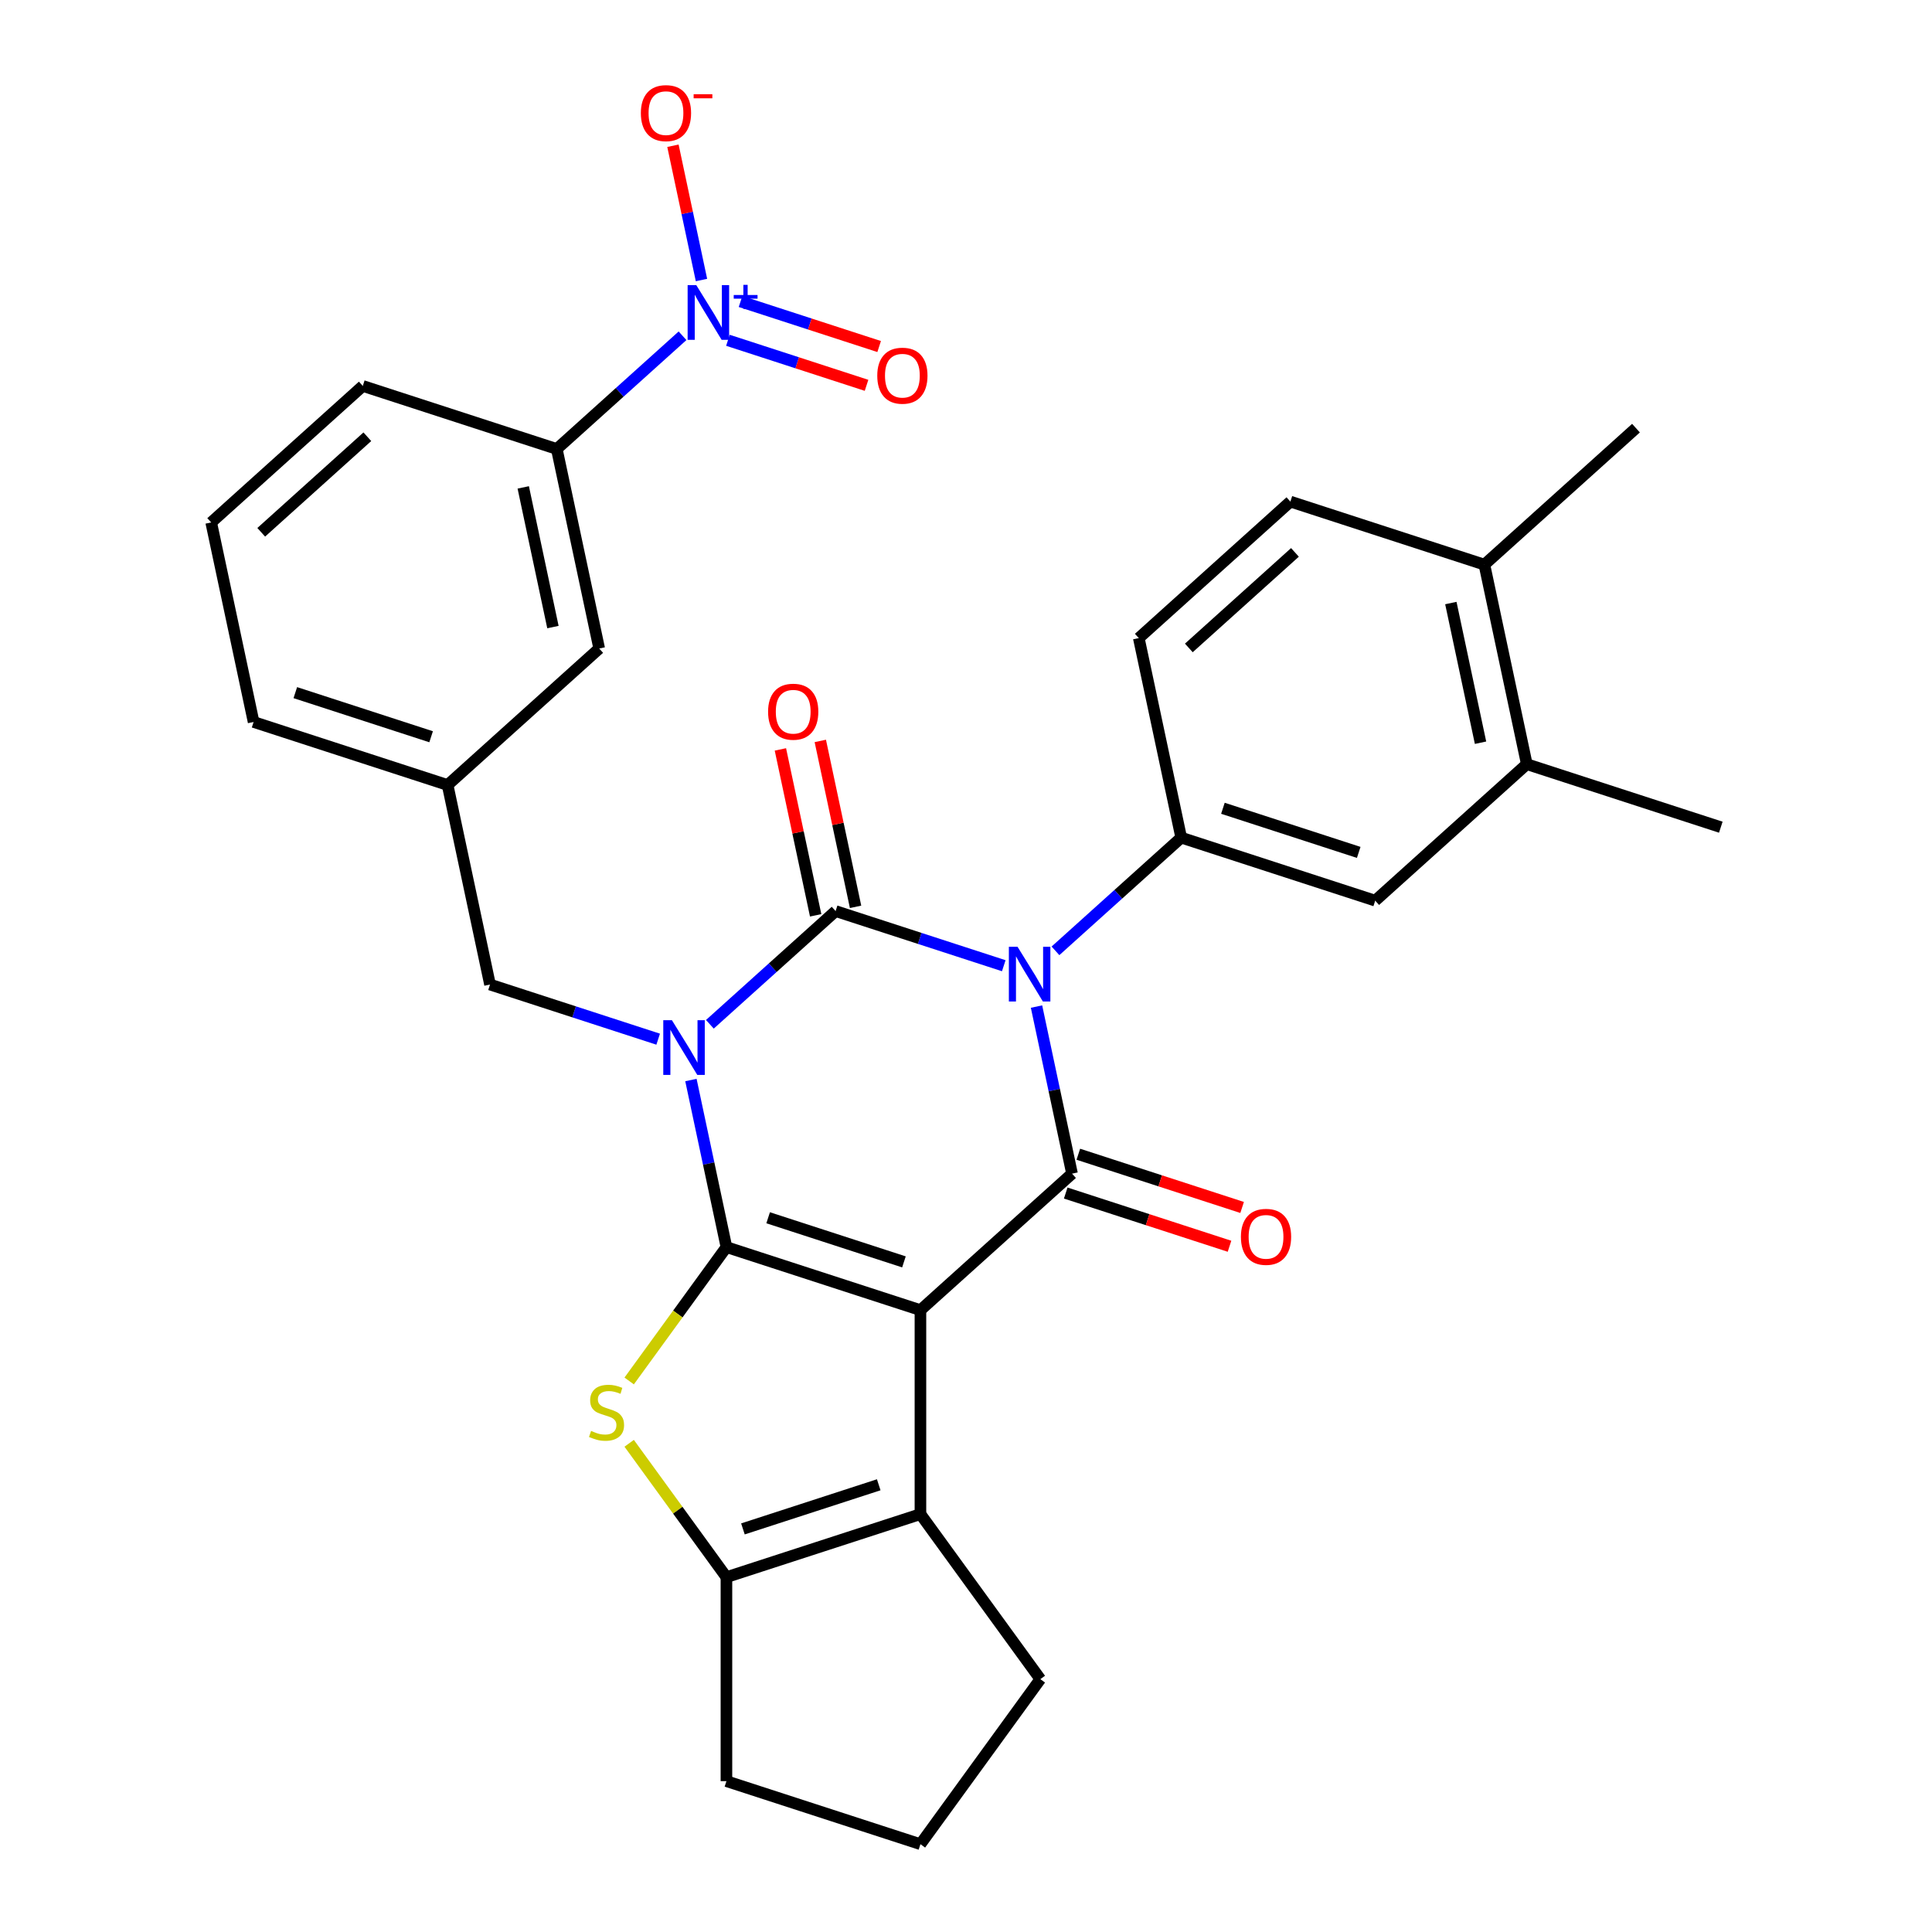 <?xml version='1.0' encoding='iso-8859-1'?>
<svg version='1.1' baseProfile='full'
              xmlns='http://www.w3.org/2000/svg'
                      xmlns:rdkit='http://www.rdkit.org/xml'
                      xmlns:xlink='http://www.w3.org/1999/xlink'
                  xml:space='preserve'
width='1000px' height='1000px' viewBox='0 0 1000 1000'>
<!-- END OF HEADER -->
<rect style='opacity:1.0;fill:#FFFFFF;stroke:none' width='1000' height='1000' x='0' y='0'> </rect>
<path class='bond-0' d='M 357.62,559.022 L 366.81,602.26' style='fill:none;fill-rule:evenodd;stroke:#0000FF;stroke-width:6px;stroke-linecap:butt;stroke-linejoin:miter;stroke-opacity:1' />
<path class='bond-0' d='M 366.81,602.26 L 376.001,645.498' style='fill:none;fill-rule:evenodd;stroke:#000000;stroke-width:6px;stroke-linecap:butt;stroke-linejoin:miter;stroke-opacity:1' />
<path class='bond-3' d='M 367.428,530.175 L 399.97,500.874' style='fill:none;fill-rule:evenodd;stroke:#0000FF;stroke-width:6px;stroke-linecap:butt;stroke-linejoin:miter;stroke-opacity:1' />
<path class='bond-3' d='M 399.97,500.874 L 432.512,471.574' style='fill:none;fill-rule:evenodd;stroke:#000000;stroke-width:6px;stroke-linecap:butt;stroke-linejoin:miter;stroke-opacity:1' />
<path class='bond-10' d='M 340.669,537.875 L 297.151,523.735' style='fill:none;fill-rule:evenodd;stroke:#0000FF;stroke-width:6px;stroke-linecap:butt;stroke-linejoin:miter;stroke-opacity:1' />
<path class='bond-10' d='M 297.151,523.735 L 253.633,509.595' style='fill:none;fill-rule:evenodd;stroke:#000000;stroke-width:6px;stroke-linecap:butt;stroke-linejoin:miter;stroke-opacity:1' />
<path class='bond-1' d='M 376.001,645.498 L 476.416,678.125' style='fill:none;fill-rule:evenodd;stroke:#000000;stroke-width:6px;stroke-linecap:butt;stroke-linejoin:miter;stroke-opacity:1' />
<path class='bond-1' d='M 397.589,630.309 L 467.879,653.148' style='fill:none;fill-rule:evenodd;stroke:#000000;stroke-width:6px;stroke-linecap:butt;stroke-linejoin:miter;stroke-opacity:1' />
<path class='bond-5' d='M 376.001,645.498 L 350.831,680.142' style='fill:none;fill-rule:evenodd;stroke:#000000;stroke-width:6px;stroke-linecap:butt;stroke-linejoin:miter;stroke-opacity:1' />
<path class='bond-5' d='M 350.831,680.142 L 325.66,714.786' style='fill:none;fill-rule:evenodd;stroke:#CCCC00;stroke-width:6px;stroke-linecap:butt;stroke-linejoin:miter;stroke-opacity:1' />
<path class='bond-6' d='M 476.416,678.125 L 476.416,783.708' style='fill:none;fill-rule:evenodd;stroke:#000000;stroke-width:6px;stroke-linecap:butt;stroke-linejoin:miter;stroke-opacity:1' />
<path class='bond-31' d='M 476.416,678.125 L 554.88,607.476' style='fill:none;fill-rule:evenodd;stroke:#000000;stroke-width:6px;stroke-linecap:butt;stroke-linejoin:miter;stroke-opacity:1' />
<path class='bond-2' d='M 519.548,499.853 L 476.03,485.713' style='fill:none;fill-rule:evenodd;stroke:#0000FF;stroke-width:6px;stroke-linecap:butt;stroke-linejoin:miter;stroke-opacity:1' />
<path class='bond-2' d='M 476.03,485.713 L 432.512,471.574' style='fill:none;fill-rule:evenodd;stroke:#000000;stroke-width:6px;stroke-linecap:butt;stroke-linejoin:miter;stroke-opacity:1' />
<path class='bond-4' d='M 536.499,521 L 545.689,564.238' style='fill:none;fill-rule:evenodd;stroke:#0000FF;stroke-width:6px;stroke-linecap:butt;stroke-linejoin:miter;stroke-opacity:1' />
<path class='bond-4' d='M 545.689,564.238 L 554.88,607.476' style='fill:none;fill-rule:evenodd;stroke:#000000;stroke-width:6px;stroke-linecap:butt;stroke-linejoin:miter;stroke-opacity:1' />
<path class='bond-8' d='M 546.308,492.154 L 578.85,462.853' style='fill:none;fill-rule:evenodd;stroke:#0000FF;stroke-width:6px;stroke-linecap:butt;stroke-linejoin:miter;stroke-opacity:1' />
<path class='bond-8' d='M 578.85,462.853 L 611.391,433.552' style='fill:none;fill-rule:evenodd;stroke:#000000;stroke-width:6px;stroke-linecap:butt;stroke-linejoin:miter;stroke-opacity:1' />
<path class='bond-13' d='M 442.84,469.378 L 433.713,426.44' style='fill:none;fill-rule:evenodd;stroke:#000000;stroke-width:6px;stroke-linecap:butt;stroke-linejoin:miter;stroke-opacity:1' />
<path class='bond-13' d='M 433.713,426.44 L 424.586,383.502' style='fill:none;fill-rule:evenodd;stroke:#FF0000;stroke-width:6px;stroke-linecap:butt;stroke-linejoin:miter;stroke-opacity:1' />
<path class='bond-13' d='M 422.185,473.769 L 413.058,430.831' style='fill:none;fill-rule:evenodd;stroke:#000000;stroke-width:6px;stroke-linecap:butt;stroke-linejoin:miter;stroke-opacity:1' />
<path class='bond-13' d='M 413.058,430.831 L 403.931,387.892' style='fill:none;fill-rule:evenodd;stroke:#FF0000;stroke-width:6px;stroke-linecap:butt;stroke-linejoin:miter;stroke-opacity:1' />
<path class='bond-14' d='M 551.617,617.518 L 594.005,631.291' style='fill:none;fill-rule:evenodd;stroke:#000000;stroke-width:6px;stroke-linecap:butt;stroke-linejoin:miter;stroke-opacity:1' />
<path class='bond-14' d='M 594.005,631.291 L 636.393,645.063' style='fill:none;fill-rule:evenodd;stroke:#FF0000;stroke-width:6px;stroke-linecap:butt;stroke-linejoin:miter;stroke-opacity:1' />
<path class='bond-14' d='M 558.143,597.435 L 600.531,611.208' style='fill:none;fill-rule:evenodd;stroke:#000000;stroke-width:6px;stroke-linecap:butt;stroke-linejoin:miter;stroke-opacity:1' />
<path class='bond-14' d='M 600.531,611.208 L 642.919,624.98' style='fill:none;fill-rule:evenodd;stroke:#FF0000;stroke-width:6px;stroke-linecap:butt;stroke-linejoin:miter;stroke-opacity:1' />
<path class='bond-7' d='M 325.66,747.047 L 350.831,781.691' style='fill:none;fill-rule:evenodd;stroke:#CCCC00;stroke-width:6px;stroke-linecap:butt;stroke-linejoin:miter;stroke-opacity:1' />
<path class='bond-7' d='M 350.831,781.691 L 376.001,816.335' style='fill:none;fill-rule:evenodd;stroke:#000000;stroke-width:6px;stroke-linecap:butt;stroke-linejoin:miter;stroke-opacity:1' />
<path class='bond-23' d='M 476.416,783.708 L 538.477,869.127' style='fill:none;fill-rule:evenodd;stroke:#000000;stroke-width:6px;stroke-linecap:butt;stroke-linejoin:miter;stroke-opacity:1' />
<path class='bond-32' d='M 476.416,783.708 L 376.001,816.335' style='fill:none;fill-rule:evenodd;stroke:#000000;stroke-width:6px;stroke-linecap:butt;stroke-linejoin:miter;stroke-opacity:1' />
<path class='bond-32' d='M 454.829,768.519 L 384.538,791.358' style='fill:none;fill-rule:evenodd;stroke:#000000;stroke-width:6px;stroke-linecap:butt;stroke-linejoin:miter;stroke-opacity:1' />
<path class='bond-24' d='M 376.001,816.335 L 376.001,921.918' style='fill:none;fill-rule:evenodd;stroke:#000000;stroke-width:6px;stroke-linecap:butt;stroke-linejoin:miter;stroke-opacity:1' />
<path class='bond-12' d='M 611.391,433.552 L 711.807,466.179' style='fill:none;fill-rule:evenodd;stroke:#000000;stroke-width:6px;stroke-linecap:butt;stroke-linejoin:miter;stroke-opacity:1' />
<path class='bond-12' d='M 632.979,418.363 L 703.27,441.201' style='fill:none;fill-rule:evenodd;stroke:#000000;stroke-width:6px;stroke-linecap:butt;stroke-linejoin:miter;stroke-opacity:1' />
<path class='bond-18' d='M 611.391,433.552 L 589.44,330.276' style='fill:none;fill-rule:evenodd;stroke:#000000;stroke-width:6px;stroke-linecap:butt;stroke-linejoin:miter;stroke-opacity:1' />
<path class='bond-9' d='M 353.277,173.793 L 320.735,203.094' style='fill:none;fill-rule:evenodd;stroke:#0000FF;stroke-width:6px;stroke-linecap:butt;stroke-linejoin:miter;stroke-opacity:1' />
<path class='bond-9' d='M 320.735,203.094 L 288.193,232.395' style='fill:none;fill-rule:evenodd;stroke:#000000;stroke-width:6px;stroke-linecap:butt;stroke-linejoin:miter;stroke-opacity:1' />
<path class='bond-15' d='M 363.086,144.946 L 355.699,110.193' style='fill:none;fill-rule:evenodd;stroke:#0000FF;stroke-width:6px;stroke-linecap:butt;stroke-linejoin:miter;stroke-opacity:1' />
<path class='bond-15' d='M 355.699,110.193 L 348.312,75.44' style='fill:none;fill-rule:evenodd;stroke:#FF0000;stroke-width:6px;stroke-linecap:butt;stroke-linejoin:miter;stroke-opacity:1' />
<path class='bond-17' d='M 376.773,176.135 L 412.647,187.791' style='fill:none;fill-rule:evenodd;stroke:#0000FF;stroke-width:6px;stroke-linecap:butt;stroke-linejoin:miter;stroke-opacity:1' />
<path class='bond-17' d='M 412.647,187.791 L 448.521,199.447' style='fill:none;fill-rule:evenodd;stroke:#FF0000;stroke-width:6px;stroke-linecap:butt;stroke-linejoin:miter;stroke-opacity:1' />
<path class='bond-17' d='M 383.299,156.052 L 419.173,167.708' style='fill:none;fill-rule:evenodd;stroke:#0000FF;stroke-width:6px;stroke-linecap:butt;stroke-linejoin:miter;stroke-opacity:1' />
<path class='bond-17' d='M 419.173,167.708 L 455.047,179.364' style='fill:none;fill-rule:evenodd;stroke:#FF0000;stroke-width:6px;stroke-linecap:butt;stroke-linejoin:miter;stroke-opacity:1' />
<path class='bond-21' d='M 253.633,509.595 L 231.681,406.32' style='fill:none;fill-rule:evenodd;stroke:#000000;stroke-width:6px;stroke-linecap:butt;stroke-linejoin:miter;stroke-opacity:1' />
<path class='bond-11' d='M 288.193,232.395 L 310.145,335.671' style='fill:none;fill-rule:evenodd;stroke:#000000;stroke-width:6px;stroke-linecap:butt;stroke-linejoin:miter;stroke-opacity:1' />
<path class='bond-11' d='M 270.831,252.277 L 286.197,324.57' style='fill:none;fill-rule:evenodd;stroke:#000000;stroke-width:6px;stroke-linecap:butt;stroke-linejoin:miter;stroke-opacity:1' />
<path class='bond-33' d='M 288.193,232.395 L 187.778,199.768' style='fill:none;fill-rule:evenodd;stroke:#000000;stroke-width:6px;stroke-linecap:butt;stroke-linejoin:miter;stroke-opacity:1' />
<path class='bond-16' d='M 711.807,466.179 L 790.271,395.53' style='fill:none;fill-rule:evenodd;stroke:#000000;stroke-width:6px;stroke-linecap:butt;stroke-linejoin:miter;stroke-opacity:1' />
<path class='bond-28' d='M 790.271,395.53 L 890.686,428.157' style='fill:none;fill-rule:evenodd;stroke:#000000;stroke-width:6px;stroke-linecap:butt;stroke-linejoin:miter;stroke-opacity:1' />
<path class='bond-35' d='M 790.271,395.53 L 768.319,292.254' style='fill:none;fill-rule:evenodd;stroke:#000000;stroke-width:6px;stroke-linecap:butt;stroke-linejoin:miter;stroke-opacity:1' />
<path class='bond-35' d='M 766.323,384.429 L 750.956,312.136' style='fill:none;fill-rule:evenodd;stroke:#000000;stroke-width:6px;stroke-linecap:butt;stroke-linejoin:miter;stroke-opacity:1' />
<path class='bond-22' d='M 589.44,330.276 L 667.903,259.627' style='fill:none;fill-rule:evenodd;stroke:#000000;stroke-width:6px;stroke-linecap:butt;stroke-linejoin:miter;stroke-opacity:1' />
<path class='bond-22' d='M 615.339,335.371 L 670.263,285.917' style='fill:none;fill-rule:evenodd;stroke:#000000;stroke-width:6px;stroke-linecap:butt;stroke-linejoin:miter;stroke-opacity:1' />
<path class='bond-19' d='M 310.145,335.671 L 231.681,406.32' style='fill:none;fill-rule:evenodd;stroke:#000000;stroke-width:6px;stroke-linecap:butt;stroke-linejoin:miter;stroke-opacity:1' />
<path class='bond-20' d='M 768.319,292.254 L 667.903,259.627' style='fill:none;fill-rule:evenodd;stroke:#000000;stroke-width:6px;stroke-linecap:butt;stroke-linejoin:miter;stroke-opacity:1' />
<path class='bond-30' d='M 768.319,292.254 L 846.782,221.605' style='fill:none;fill-rule:evenodd;stroke:#000000;stroke-width:6px;stroke-linecap:butt;stroke-linejoin:miter;stroke-opacity:1' />
<path class='bond-29' d='M 231.681,406.32 L 131.266,373.693' style='fill:none;fill-rule:evenodd;stroke:#000000;stroke-width:6px;stroke-linecap:butt;stroke-linejoin:miter;stroke-opacity:1' />
<path class='bond-29' d='M 223.145,381.342 L 152.854,358.504' style='fill:none;fill-rule:evenodd;stroke:#000000;stroke-width:6px;stroke-linecap:butt;stroke-linejoin:miter;stroke-opacity:1' />
<path class='bond-34' d='M 538.477,869.127 L 476.416,954.545' style='fill:none;fill-rule:evenodd;stroke:#000000;stroke-width:6px;stroke-linecap:butt;stroke-linejoin:miter;stroke-opacity:1' />
<path class='bond-26' d='M 376.001,921.918 L 476.416,954.545' style='fill:none;fill-rule:evenodd;stroke:#000000;stroke-width:6px;stroke-linecap:butt;stroke-linejoin:miter;stroke-opacity:1' />
<path class='bond-25' d='M 187.778,199.768 L 109.314,270.417' style='fill:none;fill-rule:evenodd;stroke:#000000;stroke-width:6px;stroke-linecap:butt;stroke-linejoin:miter;stroke-opacity:1' />
<path class='bond-25' d='M 190.138,226.058 L 135.213,275.512' style='fill:none;fill-rule:evenodd;stroke:#000000;stroke-width:6px;stroke-linecap:butt;stroke-linejoin:miter;stroke-opacity:1' />
<path class='bond-27' d='M 109.314,270.417 L 131.266,373.693' style='fill:none;fill-rule:evenodd;stroke:#000000;stroke-width:6px;stroke-linecap:butt;stroke-linejoin:miter;stroke-opacity:1' />
<path  class='atom-0' d='M 347.789 528.062
L 357.069 543.062
Q 357.989 544.542, 359.469 547.222
Q 360.949 549.902, 361.029 550.062
L 361.029 528.062
L 364.789 528.062
L 364.789 556.382
L 360.909 556.382
L 350.949 539.982
Q 349.789 538.062, 348.549 535.862
Q 347.349 533.662, 346.989 532.982
L 346.989 556.382
L 343.309 556.382
L 343.309 528.062
L 347.789 528.062
' fill='#0000FF'/>
<path  class='atom-3' d='M 526.668 490.041
L 535.948 505.041
Q 536.868 506.521, 538.348 509.201
Q 539.828 511.881, 539.908 512.041
L 539.908 490.041
L 543.668 490.041
L 543.668 518.361
L 539.788 518.361
L 529.828 501.961
Q 528.668 500.041, 527.428 497.841
Q 526.228 495.641, 525.868 494.961
L 525.868 518.361
L 522.188 518.361
L 522.188 490.041
L 526.668 490.041
' fill='#0000FF'/>
<path  class='atom-6' d='M 305.941 740.637
Q 306.261 740.757, 307.581 741.317
Q 308.901 741.877, 310.341 742.237
Q 311.821 742.557, 313.261 742.557
Q 315.941 742.557, 317.501 741.277
Q 319.061 739.957, 319.061 737.677
Q 319.061 736.117, 318.261 735.157
Q 317.501 734.197, 316.301 733.677
Q 315.101 733.157, 313.101 732.557
Q 310.581 731.797, 309.061 731.077
Q 307.581 730.357, 306.501 728.837
Q 305.461 727.317, 305.461 724.757
Q 305.461 721.197, 307.861 718.997
Q 310.301 716.797, 315.101 716.797
Q 318.381 716.797, 322.101 718.357
L 321.181 721.437
Q 317.781 720.037, 315.221 720.037
Q 312.461 720.037, 310.941 721.197
Q 309.421 722.317, 309.461 724.277
Q 309.461 725.797, 310.221 726.717
Q 311.021 727.637, 312.141 728.157
Q 313.301 728.677, 315.221 729.277
Q 317.781 730.077, 319.301 730.877
Q 320.821 731.677, 321.901 733.317
Q 323.021 734.917, 323.021 737.677
Q 323.021 741.597, 320.381 743.717
Q 317.781 745.797, 313.421 745.797
Q 310.901 745.797, 308.981 745.237
Q 307.101 744.717, 304.861 743.797
L 305.941 740.637
' fill='#CCCC00'/>
<path  class='atom-10' d='M 360.397 147.586
L 369.677 162.586
Q 370.597 164.066, 372.077 166.746
Q 373.557 169.426, 373.637 169.586
L 373.637 147.586
L 377.397 147.586
L 377.397 175.906
L 373.517 175.906
L 363.557 159.506
Q 362.397 157.586, 361.157 155.386
Q 359.957 153.186, 359.597 152.506
L 359.597 175.906
L 355.917 175.906
L 355.917 147.586
L 360.397 147.586
' fill='#0000FF'/>
<path  class='atom-10' d='M 379.773 152.691
L 384.762 152.691
L 384.762 147.437
L 386.98 147.437
L 386.98 152.691
L 392.101 152.691
L 392.101 154.592
L 386.98 154.592
L 386.98 159.872
L 384.762 159.872
L 384.762 154.592
L 379.773 154.592
L 379.773 152.691
' fill='#0000FF'/>
<path  class='atom-14' d='M 397.56 368.378
Q 397.56 361.578, 400.92 357.778
Q 404.28 353.978, 410.56 353.978
Q 416.84 353.978, 420.2 357.778
Q 423.56 361.578, 423.56 368.378
Q 423.56 375.258, 420.16 379.178
Q 416.76 383.058, 410.56 383.058
Q 404.32 383.058, 400.92 379.178
Q 397.56 375.298, 397.56 368.378
M 410.56 379.858
Q 414.88 379.858, 417.2 376.978
Q 419.56 374.058, 419.56 368.378
Q 419.56 362.818, 417.2 360.018
Q 414.88 357.178, 410.56 357.178
Q 406.24 357.178, 403.88 359.978
Q 401.56 362.778, 401.56 368.378
Q 401.56 374.098, 403.88 376.978
Q 406.24 379.858, 410.56 379.858
' fill='#FF0000'/>
<path  class='atom-15' d='M 642.295 640.183
Q 642.295 633.383, 645.655 629.583
Q 649.015 625.783, 655.295 625.783
Q 661.575 625.783, 664.935 629.583
Q 668.295 633.383, 668.295 640.183
Q 668.295 647.063, 664.895 650.983
Q 661.495 654.863, 655.295 654.863
Q 649.055 654.863, 645.655 650.983
Q 642.295 647.103, 642.295 640.183
M 655.295 651.663
Q 659.615 651.663, 661.935 648.783
Q 664.295 645.863, 664.295 640.183
Q 664.295 634.623, 661.935 631.823
Q 659.615 628.983, 655.295 628.983
Q 650.975 628.983, 648.615 631.783
Q 646.295 634.583, 646.295 640.183
Q 646.295 645.903, 648.615 648.783
Q 650.975 651.663, 655.295 651.663
' fill='#FF0000'/>
<path  class='atom-16' d='M 331.705 58.55
Q 331.705 51.75, 335.065 47.95
Q 338.425 44.15, 344.705 44.15
Q 350.985 44.15, 354.345 47.95
Q 357.705 51.75, 357.705 58.55
Q 357.705 65.43, 354.305 69.35
Q 350.905 73.23, 344.705 73.23
Q 338.465 73.23, 335.065 69.35
Q 331.705 65.47, 331.705 58.55
M 344.705 70.03
Q 349.025 70.03, 351.345 67.15
Q 353.705 64.23, 353.705 58.55
Q 353.705 52.99, 351.345 50.19
Q 349.025 47.35, 344.705 47.35
Q 340.385 47.35, 338.025 50.15
Q 335.705 52.95, 335.705 58.55
Q 335.705 64.27, 338.025 67.15
Q 340.385 70.03, 344.705 70.03
' fill='#FF0000'/>
<path  class='atom-16' d='M 359.025 48.773
L 368.713 48.773
L 368.713 50.885
L 359.025 50.885
L 359.025 48.773
' fill='#FF0000'/>
<path  class='atom-18' d='M 454.072 194.453
Q 454.072 187.653, 457.432 183.853
Q 460.792 180.053, 467.072 180.053
Q 473.352 180.053, 476.712 183.853
Q 480.072 187.653, 480.072 194.453
Q 480.072 201.333, 476.672 205.253
Q 473.272 209.133, 467.072 209.133
Q 460.832 209.133, 457.432 205.253
Q 454.072 201.373, 454.072 194.453
M 467.072 205.933
Q 471.392 205.933, 473.712 203.053
Q 476.072 200.133, 476.072 194.453
Q 476.072 188.893, 473.712 186.093
Q 471.392 183.253, 467.072 183.253
Q 462.752 183.253, 460.392 186.053
Q 458.072 188.853, 458.072 194.453
Q 458.072 200.173, 460.392 203.053
Q 462.752 205.933, 467.072 205.933
' fill='#FF0000'/>
</svg>
